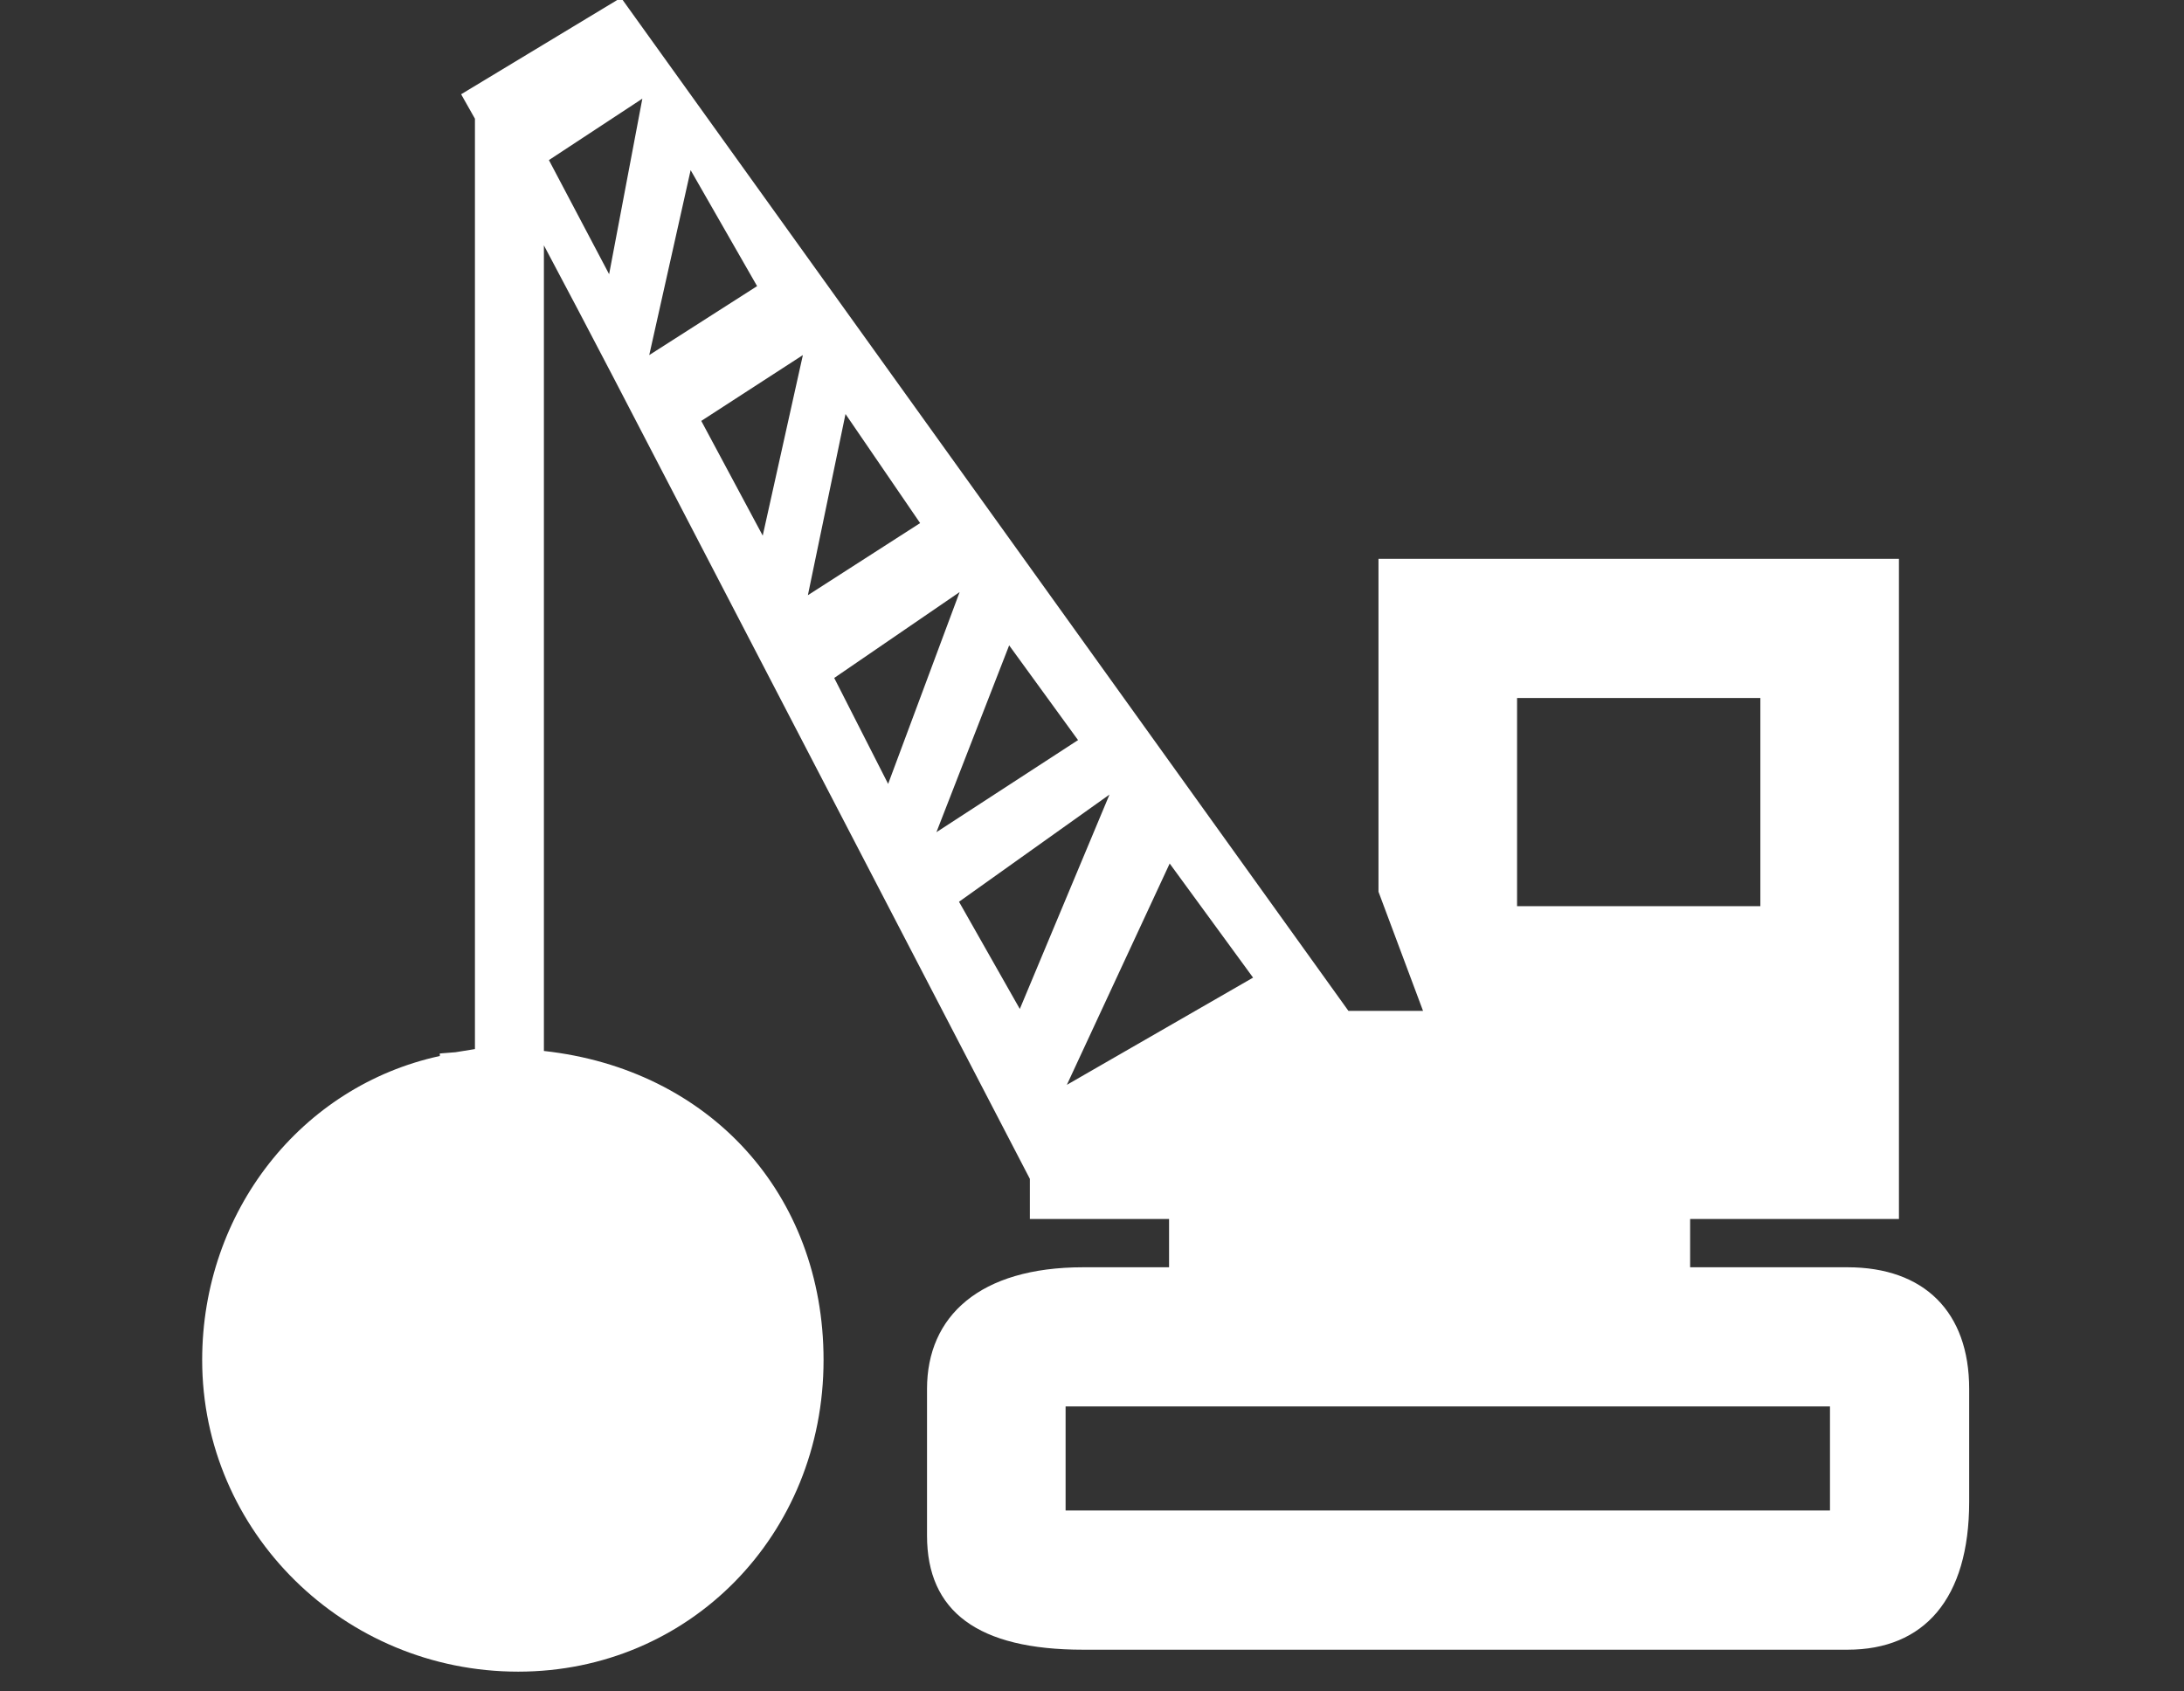 <?xml version="1.0" encoding="UTF-8" standalone="no"?><!DOCTYPE svg PUBLIC "-//W3C//DTD SVG 1.1//EN" "http://www.w3.org/Graphics/SVG/1.1/DTD/svg11.dtd"><svg width="100%" height="100%" viewBox="0 0 102 79" version="1.1" xmlns="http://www.w3.org/2000/svg" xmlns:xlink="http://www.w3.org/1999/xlink" xml:space="preserve" xmlns:serif="http://www.serif.com/" style="fill-rule:evenodd;clip-rule:evenodd;stroke-linejoin:round;stroke-miterlimit:2;"><rect x="0" y="0" width="102" height="79" fill="#333333" stroke="none"/><rect id="ArtBoard1" x="0" y="0" width="101.408" height="78.085" style="fill:none;"/><clipPath id="_clip1"><rect x="0" y="0" width="101.408" height="78.085"/></clipPath><g clip-path="url(#_clip1)"><g><path d="M91.967,70.148l0,-5.271c0,-3.602 -2.109,-5.681 -5.681,-5.681l-35.699,0c-4.832,0 -7.292,2.284 -7.292,5.681l0,6.853c0,3.543 2.372,5.33 7.292,5.33l35.699,0c3.572,0 5.681,-2.373 5.681,-6.912Zm-6.501,0.41l-35.699,0l0,-4.861l35.699,0l0,4.861Z" style="fill:#fff;fill-rule:nonzero;"/><path d="M64.38,26.104l0,15.55l2.08,5.564l-3.485,0l-33.971,-47.325l-7.468,4.51l0.645,1.142l0,43.459l-0.908,0.147l-0.732,0.058l0,0.118c-6.472,1.405 -11.099,7.262 -11.099,14.203c0,8.024 6.618,14.555 14.759,14.555c7.995,0 14.262,-6.385 14.262,-14.555c0,-7.761 -5.33,-13.588 -13.061,-14.438l0,-37.631l1.611,3.046l1.61,3.075l19.475,37.484l0,1.875l6.501,0l0,3.25l24.336,0l0,-3.25l9.752,0l0,-30.837l-24.307,0Zm-35.932,-13.296l-2.812,-5.33l4.364,-2.87l-1.552,8.2Zm3.807,-4.861l3.104,5.418l-5.037,3.221l1.933,-8.639Zm3.367,17.073l-2.87,-5.359l4.745,-3.075l-1.875,8.434Zm3.866,-5.681l3.485,5.095l-5.242,3.368l1.757,-8.463Zm-0.527,12.329l5.857,-4.012l-3.339,8.961l-2.518,-4.949Zm8.17,-1.523l3.193,4.393l0.029,0.029l-6.619,4.305l3.397,-8.727Zm0.498,16.985l-2.84,-5.008l7.028,-5.007l-4.188,10.015Zm2.197,3.544l4.802,-10.338l3.895,5.33l-8.697,5.008Zm32.389,-8.347l-11.363,0l0,-9.722l11.363,0l0,9.722Z" style="fill:#fff;fill-rule:nonzero;"/></g></g></svg>